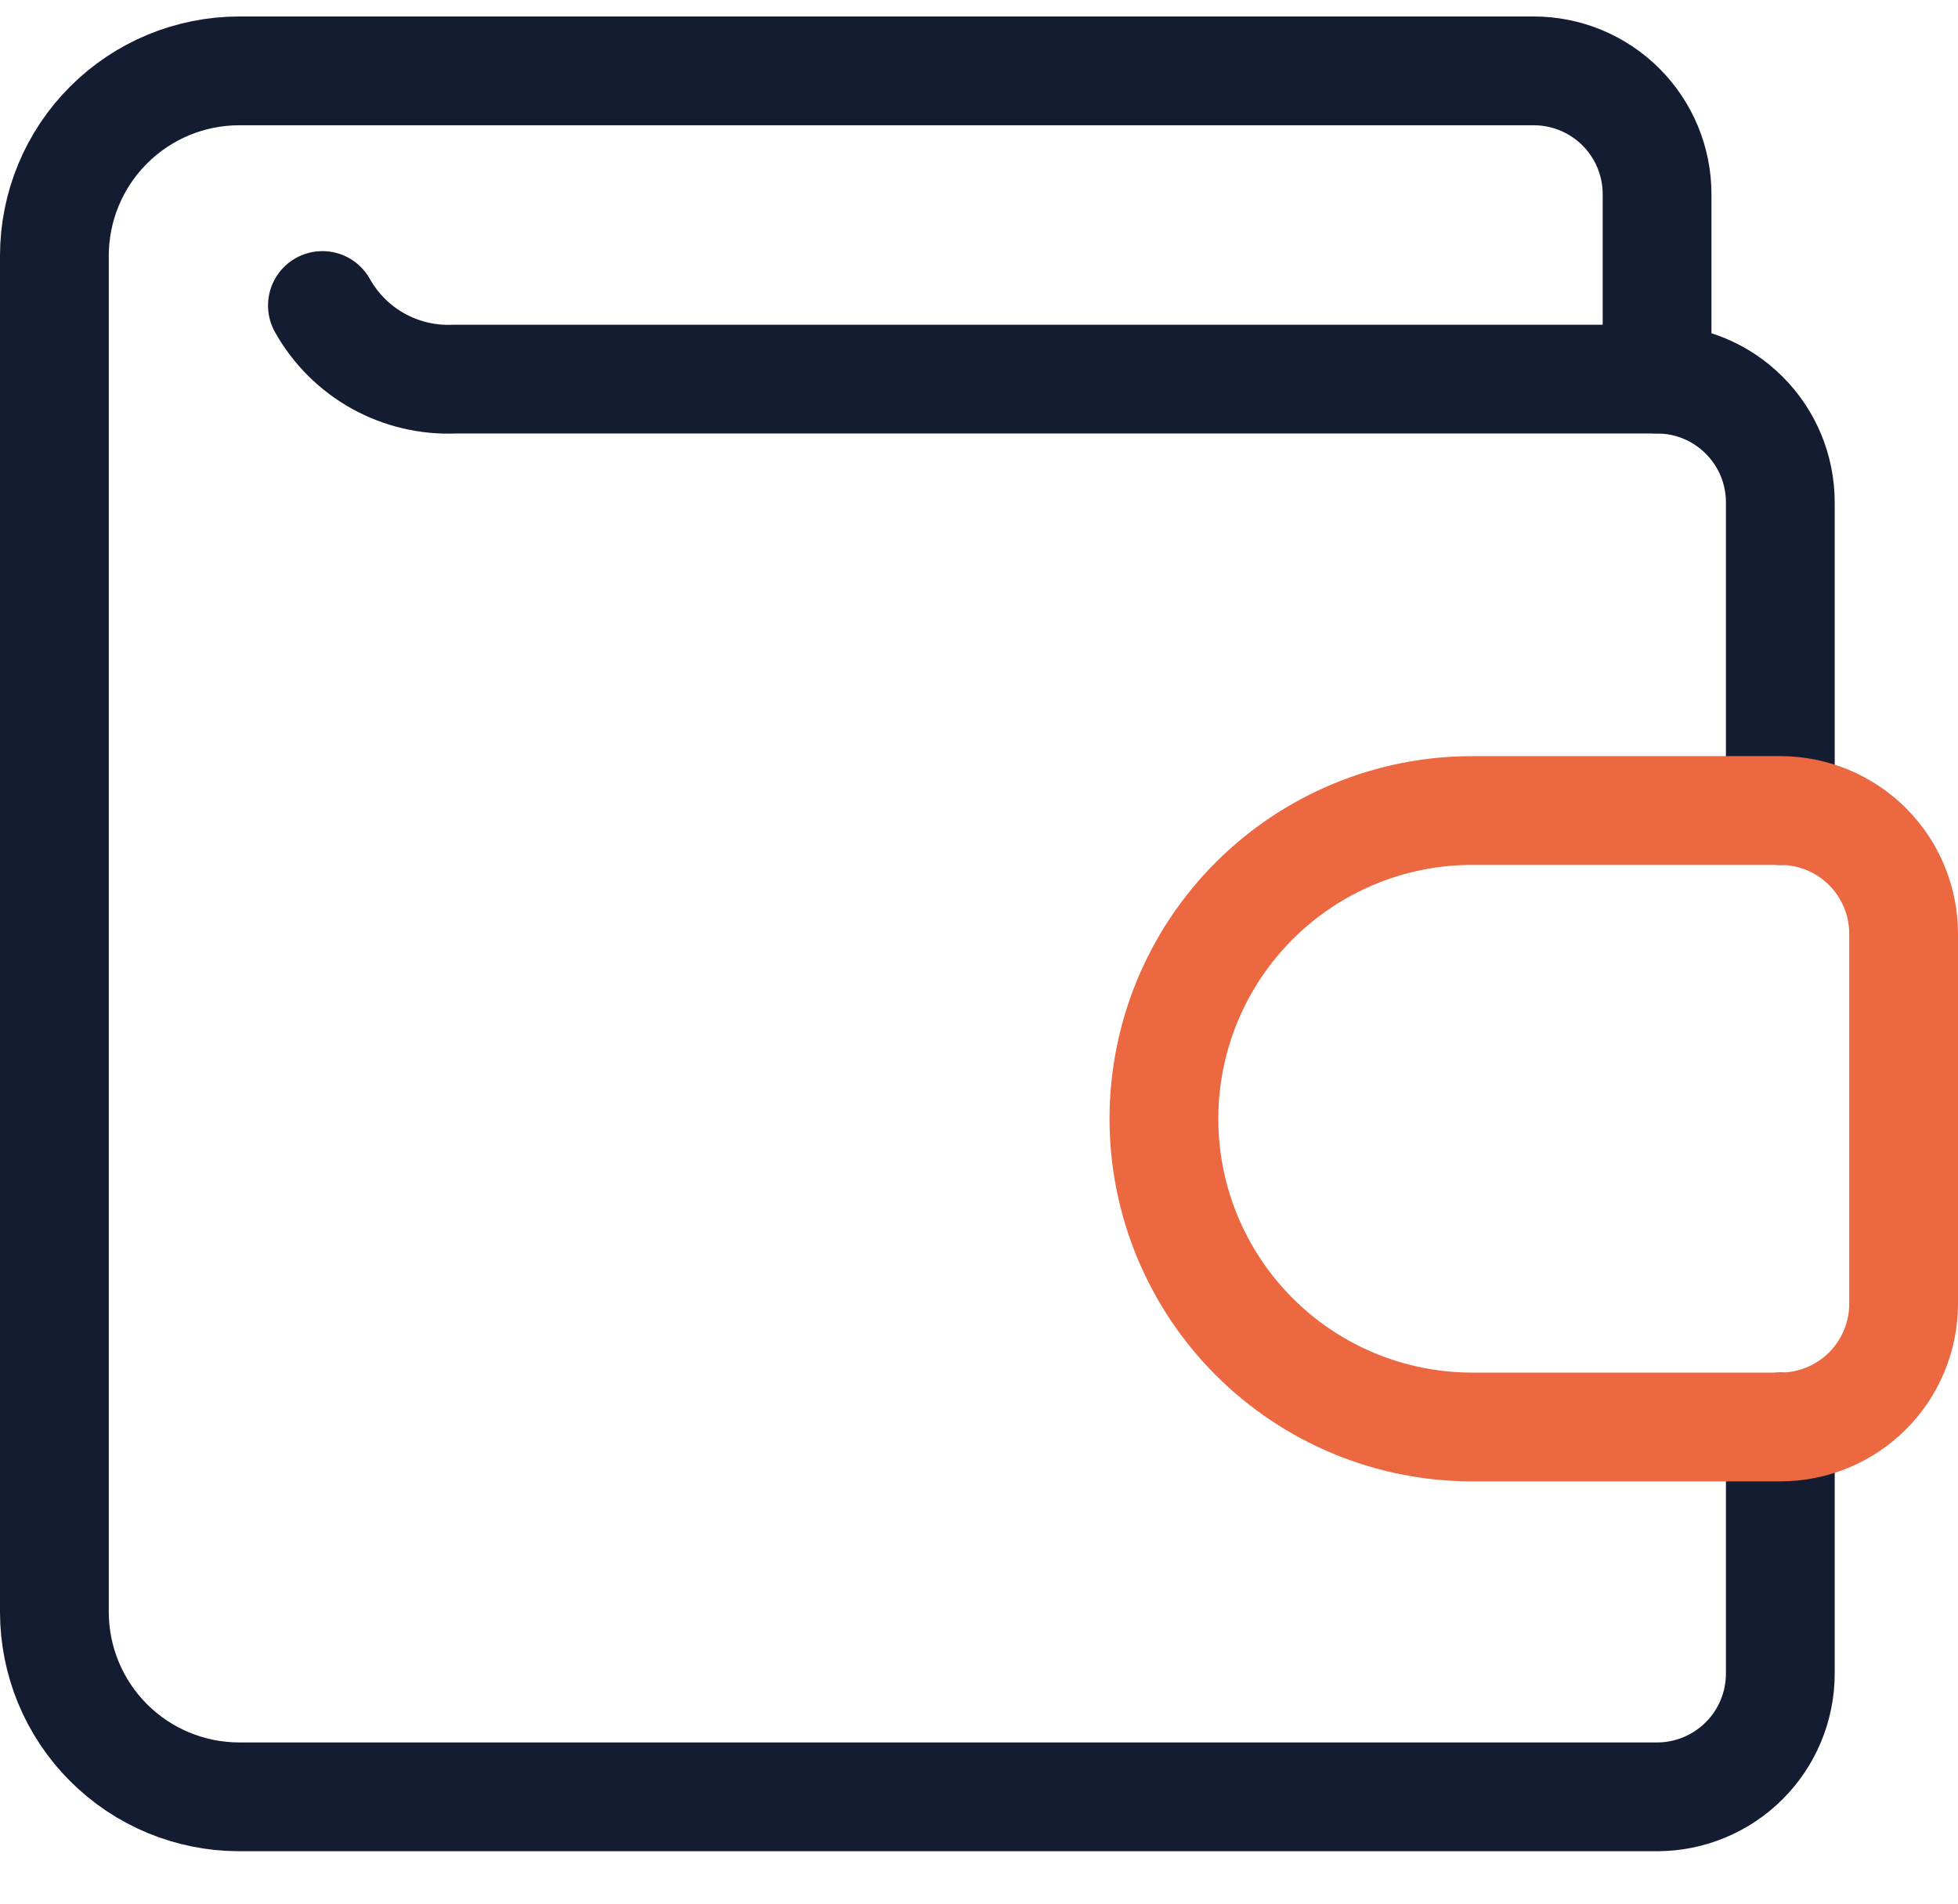 <svg width="36" height="35" viewBox="0 0 36 35" fill="none" xmlns="http://www.w3.org/2000/svg">
<path d="M32.733 26.236V30.769C32.733 31.37 32.495 31.947 32.069 32.372C31.644 32.797 31.068 33.036 30.467 33.036H4.4C3.498 33.036 2.633 32.678 1.996 32.04C1.358 31.403 1 30.538 1 29.636V4.703C1 3.801 1.358 2.936 1.996 2.299C2.633 1.661 3.498 1.303 4.4 1.303H28.2C28.801 1.303 29.378 1.542 29.803 1.967C30.228 2.392 30.467 2.968 30.467 3.569V6.969" stroke="#141C31" stroke-width="2" stroke-linecap="round" stroke-linejoin="round"/>
<path d="M32.733 14.903V9.236C32.733 8.635 32.495 8.059 32.069 7.634C31.644 7.208 31.068 6.97 30.467 6.97H8.367C7.875 6.993 7.386 6.879 6.955 6.64C6.524 6.401 6.169 6.047 5.928 5.617" stroke="#141C31" stroke-width="2" stroke-linecap="round" stroke-linejoin="round"/>
<path d="M32.734 26.236C33.335 26.236 33.911 25.997 34.337 25.572C34.762 25.147 35 24.57 35 23.969V17.169C35 16.568 34.762 15.991 34.337 15.566C33.911 15.141 33.335 14.902 32.734 14.902H27.067C25.564 14.902 24.123 15.499 23.06 16.562C21.997 17.625 21.4 19.066 21.4 20.569C21.4 22.072 21.997 23.513 23.06 24.576C24.123 25.639 25.564 26.236 27.067 26.236H32.734Z" stroke="#EB6841" stroke-width="2" stroke-linecap="round" stroke-linejoin="round"/>
</svg>